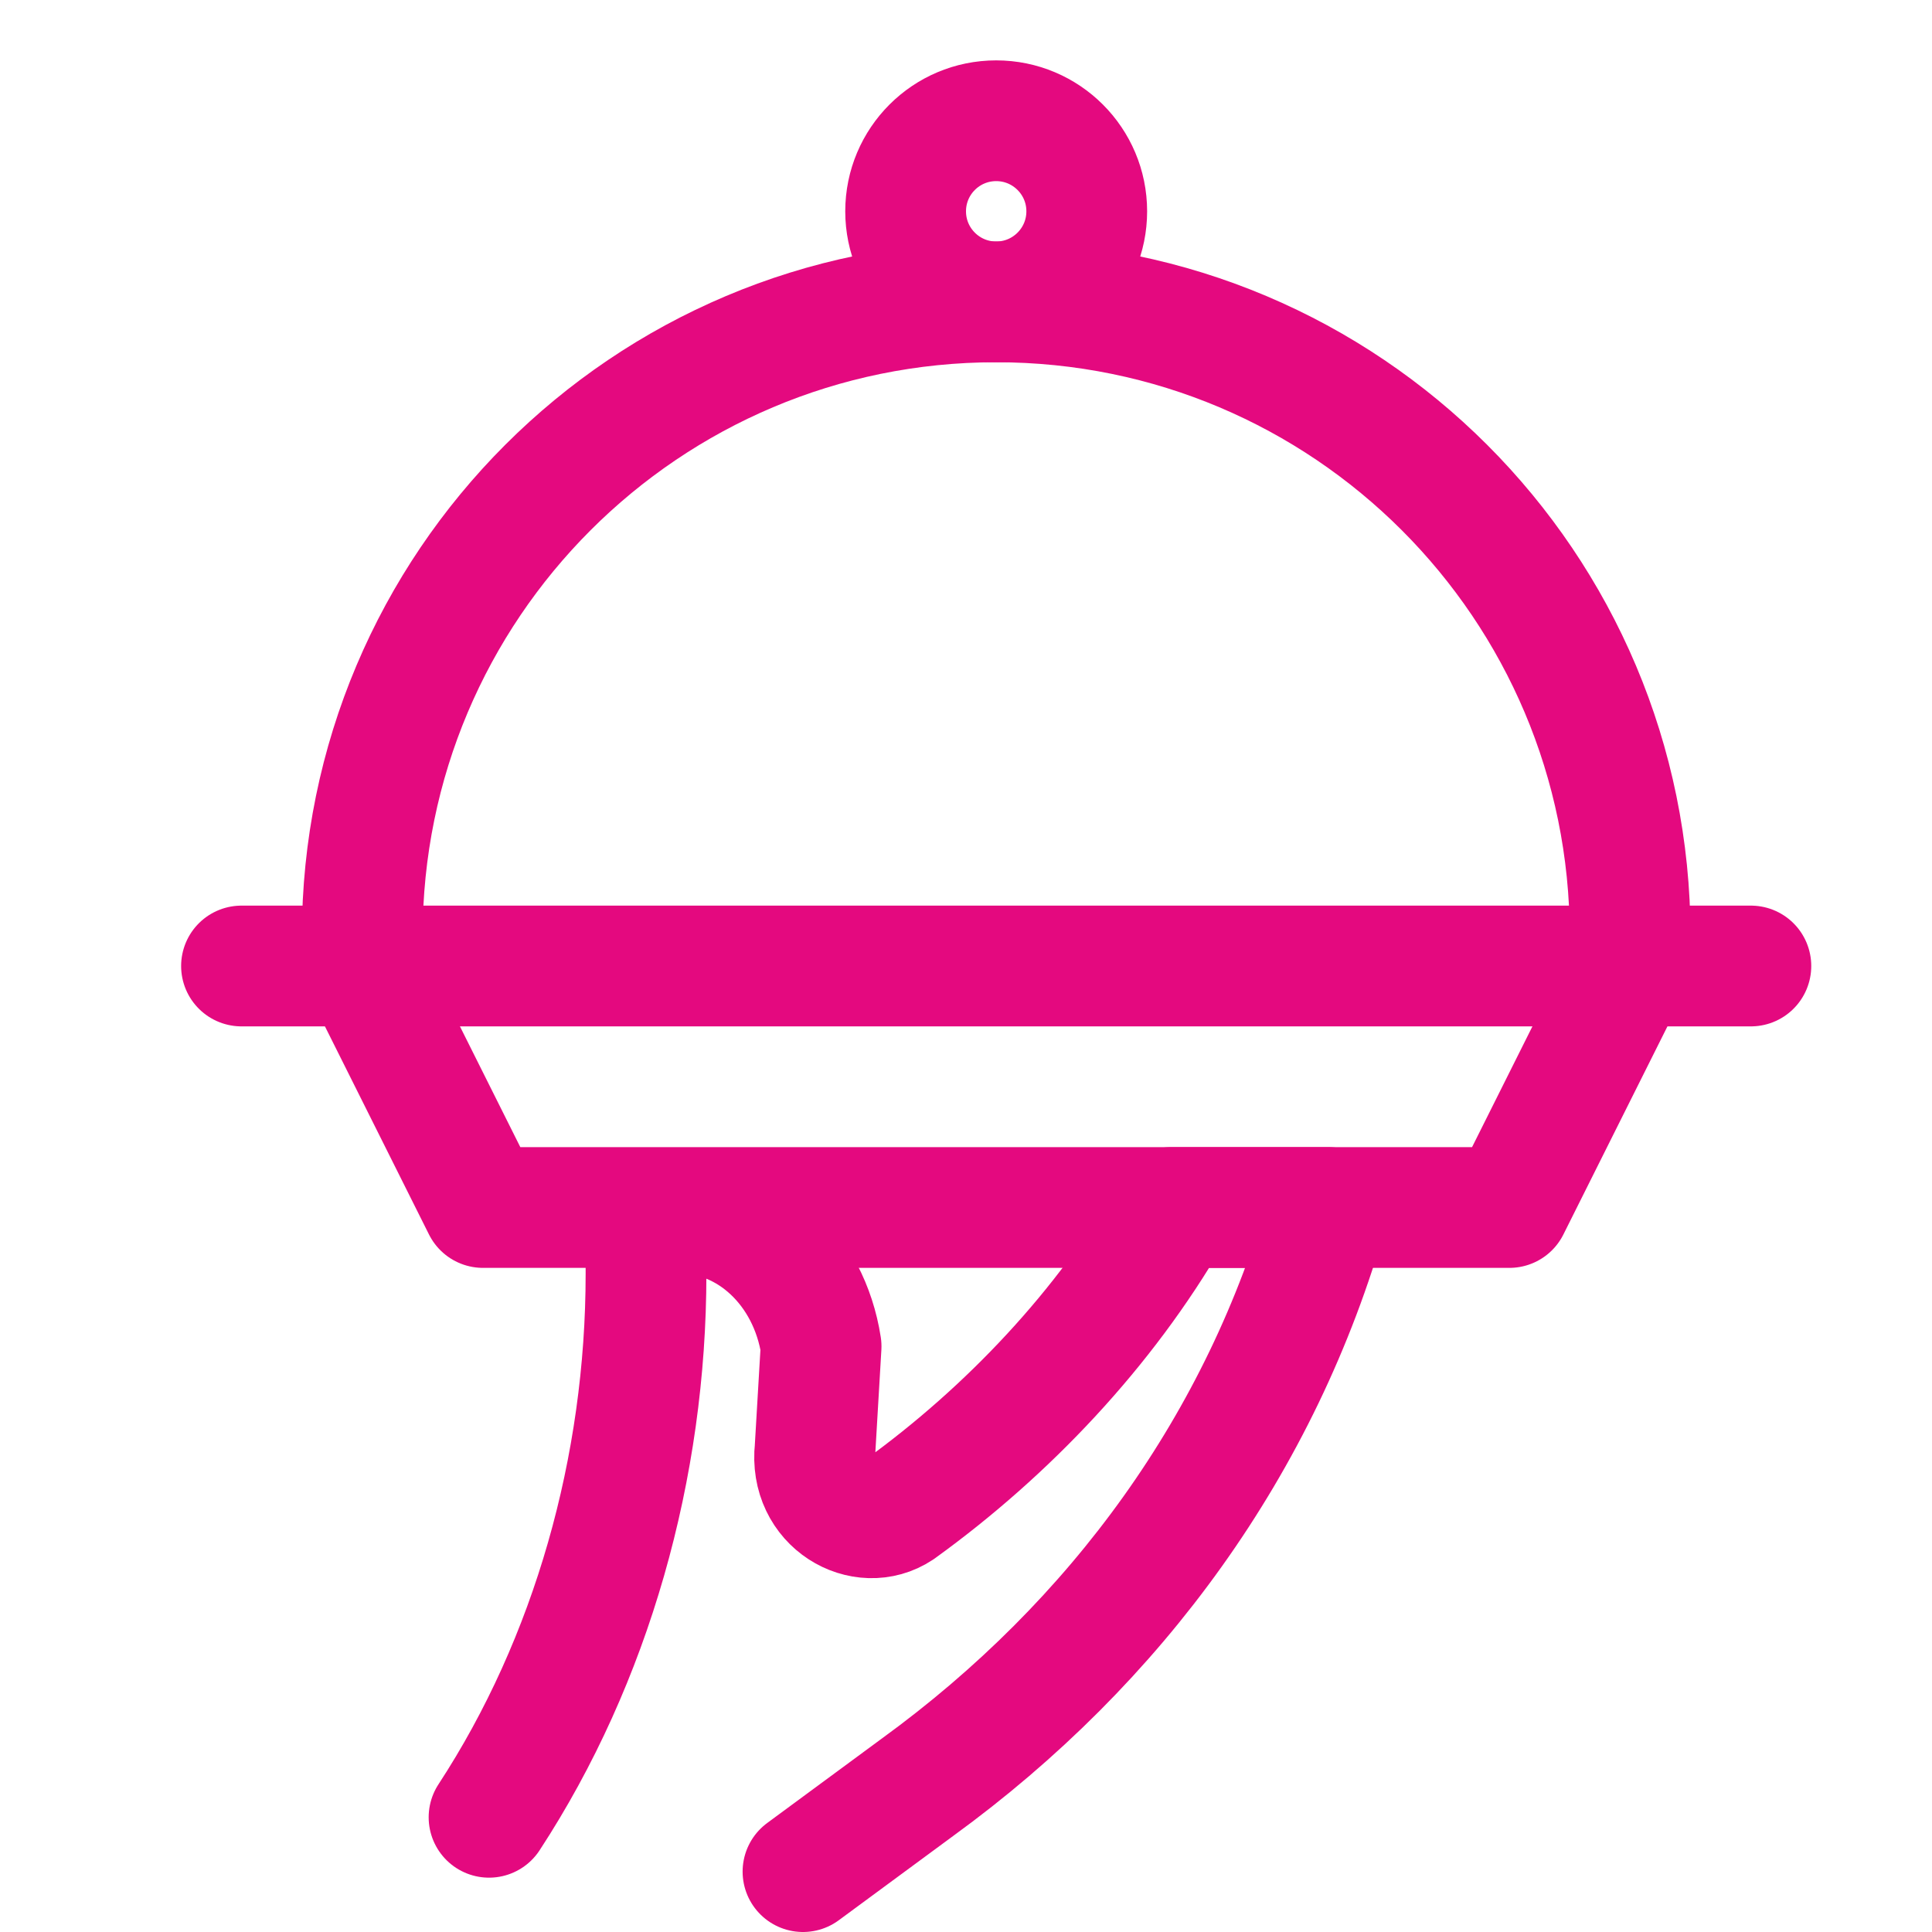 <svg id="SvgjsSvg1011" width="288" height="288" xmlns="http://www.w3.org/2000/svg" version="1.1" xmlns:xlink="http://www.w3.org/1999/xlink" xmlns:svgjs="http://svgjs.com/svgjs"><defs id="SvgjsDefs1012"></defs><g id="SvgjsG1013"><svg xmlns="http://www.w3.org/2000/svg" viewBox="0 0 32 32" width="288" height="288"><line x1="4" x2="29" y1="16" y2="16" fill="none" stroke="#e4097f" stroke-linecap="round" stroke-linejoin="round" stroke-miterlimit="10" stroke-width="2" class="svgStroke colorStroke87bb28-0 selectable"></line><path fill="none" stroke="#e4097f" stroke-linecap="round" stroke-linejoin="round" stroke-miterlimit="10" stroke-width="2" d="M13.3,31l1.9-1.4c3.3-2.4,5.7-5.7,6.8-9.6l0,0h-2.6l0,0.1c-1.1,1.9-2.7,3.6-4.5,4.9l0,0c-0.6,0.4-1.5-0.1-1.4-1 l0.1-1.7c-0.2-1.3-1.2-2.2-2.3-2.2h-0.6v1c0,3.2-0.9,6.4-2.6,9l0,0" class="svgStroke colorStroke87bb28-1 selectable"></path><polyline fill="none" stroke="#e4097f" stroke-linecap="round" stroke-linejoin="round" stroke-miterlimit="10" stroke-width="2" points="27 16 25 20 8 20 6 16" class="svgStroke colorStroke87bb28-2 selectable"></polyline><path fill="none" stroke="#e4097f" stroke-linecap="round" stroke-linejoin="round" stroke-miterlimit="10" stroke-width="2" d="M6,15.5C6,9.7,10.7,5,16.5,5S27,9.7,27,15.5" class="svgStroke colorStroke87bb28-3 selectable"></path><circle cx="16.5" cy="3.5" r="1.5" fill="none" stroke="#e4097f" stroke-linecap="round" stroke-linejoin="round" stroke-miterlimit="10" stroke-width="2" class="svgStroke colorStroke87bb28-4 selectable"></circle></svg></g></svg>